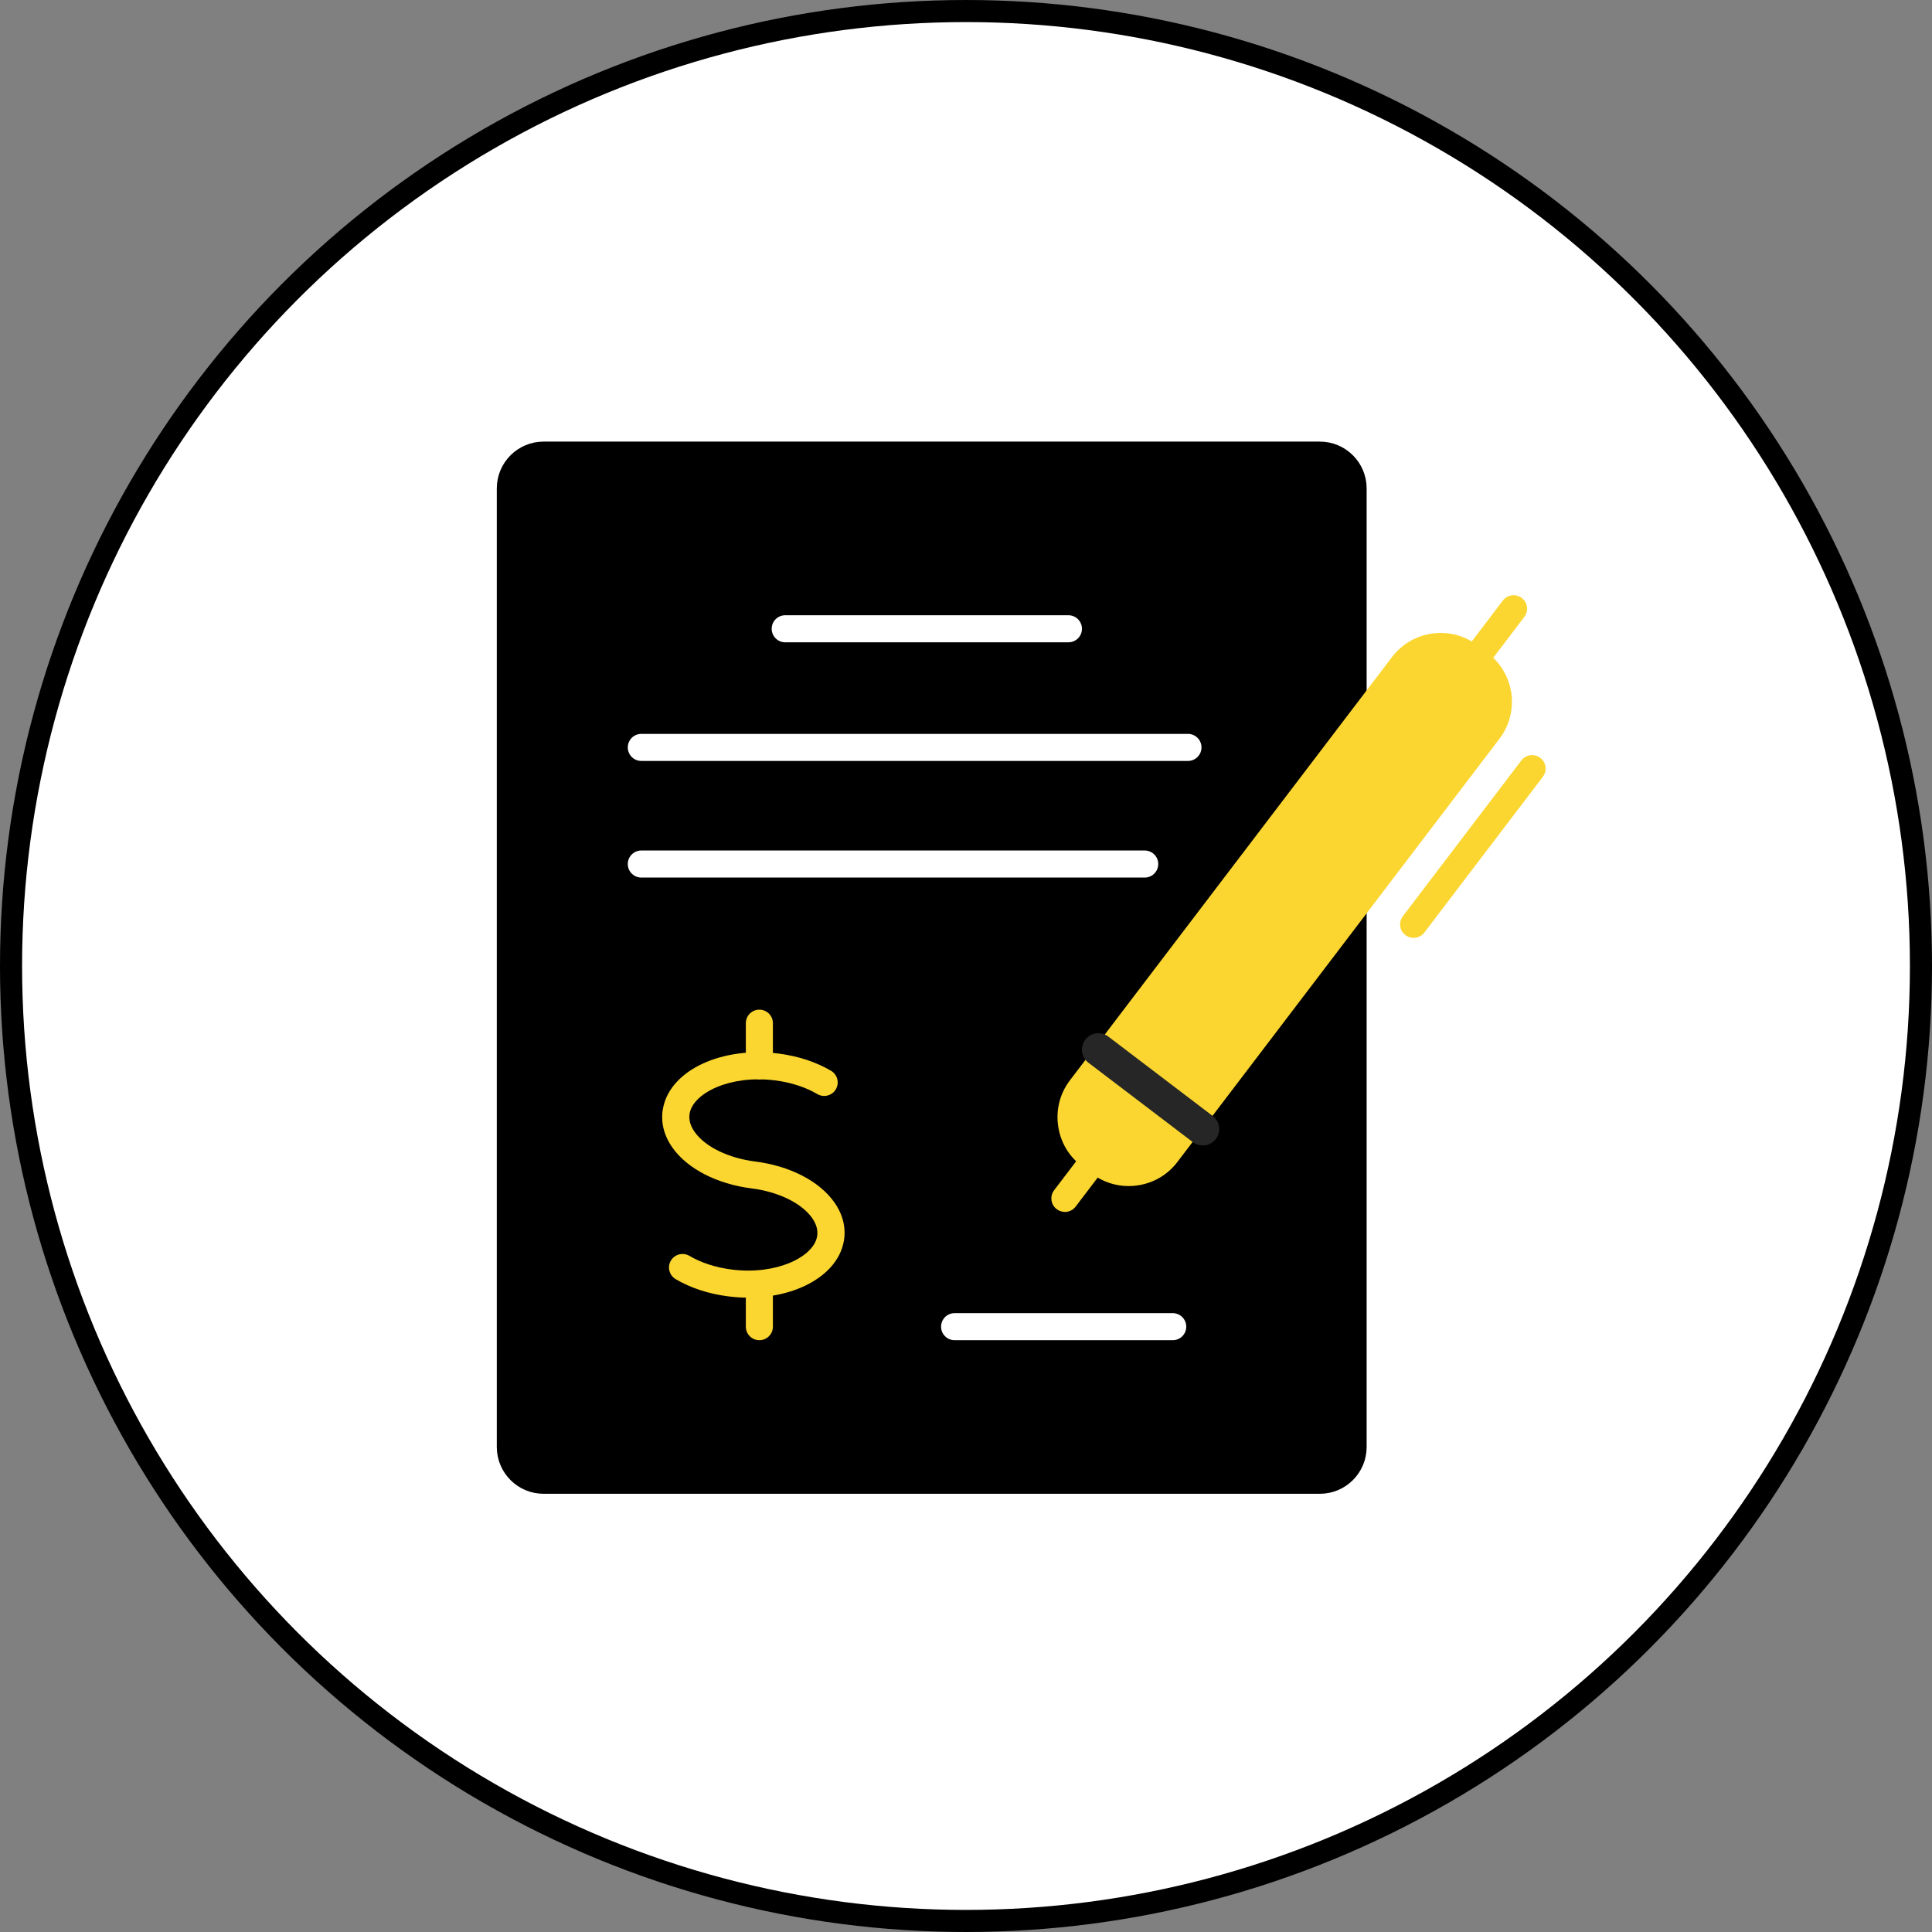 <svg width="175" height="175" viewBox="0 0 175 175" fill="none" xmlns="http://www.w3.org/2000/svg">
<rect x="0" y="0" width="175" height="175" fill="#808080" stroke="none"/>
<circle cx="87.5" cy="87.5" r="86.5" fill="white" stroke="black" stroke-width="2"/>
<g clip-path="url(#clip0_7004_618)">
<path d="M49.241 40.424H119.549C121.657 40.424 123.366 42.133 123.366 44.241V131.067C123.366 133.175 121.657 134.883 119.549 134.883H49.241C47.133 134.883 45.424 133.175 45.424 131.067V44.241C45.424 42.133 47.133 40.424 49.241 40.424Z" fill="black" stroke="black" stroke-width="0.848"/>
<path d="M96.777 58.18H71.124C70.446 58.18 69.899 57.632 69.899 56.955C69.899 56.277 70.446 55.729 71.124 55.729H96.777C97.455 55.729 98.003 56.277 98.003 56.955C98.003 57.632 97.455 58.18 96.777 58.18Z" fill="white"/>
<path d="M107.604 68.926H58.091C57.413 68.926 56.865 68.378 56.865 67.7C56.865 67.023 57.413 66.475 58.091 66.475H107.604C108.282 66.475 108.83 67.023 108.83 67.7C108.83 68.378 108.282 68.926 107.604 68.926Z" fill="white"/>
<path d="M103.688 79.489H58.091C57.413 79.489 56.865 78.941 56.865 78.263C56.865 77.586 57.413 77.038 58.091 77.038H103.688C104.365 77.038 104.913 77.586 104.913 78.263C104.913 78.941 104.365 79.489 103.688 79.489Z" fill="white"/>
<path d="M67.794 117.541C67.198 117.541 66.587 117.502 65.972 117.425C64.204 117.204 62.551 116.661 61.2 115.863C60.619 115.517 60.422 114.768 60.768 114.186C61.114 113.605 61.863 113.412 62.445 113.754C63.512 114.383 64.833 114.811 66.275 114.994C70.341 115.508 73.609 113.864 73.998 112.072C74.123 111.495 73.974 110.909 73.556 110.318C72.604 108.977 70.509 107.953 68.082 107.646C64.949 107.251 62.272 105.872 60.917 103.96C60.095 102.801 59.806 101.528 60.081 100.269C60.806 96.909 65.381 94.785 70.504 95.429C72.277 95.655 73.926 96.194 75.276 96.991C75.858 97.337 76.05 98.087 75.709 98.668C75.368 99.25 74.613 99.442 74.031 99.101C72.969 98.471 71.643 98.044 70.201 97.861C66.136 97.347 62.868 98.99 62.483 100.783C62.358 101.36 62.507 101.946 62.925 102.537C63.877 103.878 65.972 104.901 68.399 105.209C71.533 105.603 74.209 106.982 75.565 108.895C76.386 110.053 76.675 111.327 76.401 112.586C75.762 115.537 72.143 117.536 67.799 117.536L67.794 117.541Z" fill="#FBD630"/>
<path d="M68.784 97.765C68.106 97.765 67.558 97.217 67.558 96.54V92.68C67.558 92.003 68.106 91.455 68.784 91.455C69.461 91.455 70.009 92.003 70.009 92.68V96.54C70.009 97.217 69.461 97.765 68.784 97.765Z" fill="#FBD630"/>
<path d="M68.784 121.395C68.106 121.395 67.558 120.847 67.558 120.169V116.31C67.558 115.633 68.106 115.085 68.784 115.085C69.461 115.085 70.009 115.633 70.009 116.31V120.169C70.009 120.847 69.461 121.395 68.784 121.395Z" fill="#FBD630"/>
<path d="M106.225 121.395H86.469C85.791 121.395 85.243 120.847 85.243 120.17C85.243 119.492 85.791 118.944 86.469 118.944H106.225C106.903 118.944 107.451 119.492 107.451 120.17C107.451 120.847 106.903 121.395 106.225 121.395Z" fill="white"/>
<path d="M102.227 107.434C101.025 107.434 99.862 107.045 98.896 106.31L97.964 105.603C96.791 104.714 96.037 103.412 95.84 101.946C95.638 100.48 96.023 99.024 96.912 97.856L126.092 59.511C127.938 57.084 131.417 56.613 133.839 58.459L134.771 59.165C137.198 61.011 137.669 64.485 135.824 66.912L106.643 105.257C105.754 106.43 104.452 107.184 102.986 107.381C102.731 107.415 102.477 107.434 102.227 107.434Z" fill="#FBD630"/>
<path d="M133.56 61.016C133.301 61.016 133.041 60.934 132.82 60.766C132.282 60.357 132.176 59.588 132.59 59.05L136.127 54.398C136.535 53.86 137.304 53.754 137.842 54.163C138.38 54.571 138.486 55.34 138.073 55.878L134.536 60.53C134.296 60.847 133.93 61.016 133.56 61.016Z" fill="#FBD630"/>
<path d="M128.043 84.953C127.784 84.953 127.524 84.871 127.303 84.703C126.765 84.294 126.659 83.525 127.073 82.987L137.804 68.882C138.212 68.344 138.981 68.239 139.519 68.647C140.058 69.055 140.163 69.824 139.75 70.363L129.019 84.468C128.779 84.785 128.413 84.953 128.043 84.953Z" fill="#FBD630"/>
<path d="M96.455 109.775C96.196 109.775 95.936 109.693 95.715 109.525C95.177 109.116 95.071 108.347 95.484 107.809L98.2 104.238C98.608 103.7 99.377 103.594 99.915 104.008C100.454 104.416 100.559 105.185 100.146 105.723L97.431 109.294C97.19 109.611 96.825 109.779 96.455 109.779V109.775Z" fill="#FBD630"/>
<path d="M108.945 103.758C108.633 103.758 108.316 103.657 108.047 103.455L98.589 96.261C97.935 95.766 97.806 94.829 98.305 94.175C98.805 93.521 99.737 93.392 100.391 93.891L109.849 101.086C110.502 101.585 110.632 102.518 110.132 103.171C109.839 103.556 109.397 103.758 108.945 103.758Z" fill="#262626"/>
</g>
<defs>
<clipPath id="clip0_7004_618">
<rect width="95" height="95.308" fill="white" transform="translate(45 40)"/>
</clipPath>
</defs>
</svg>
